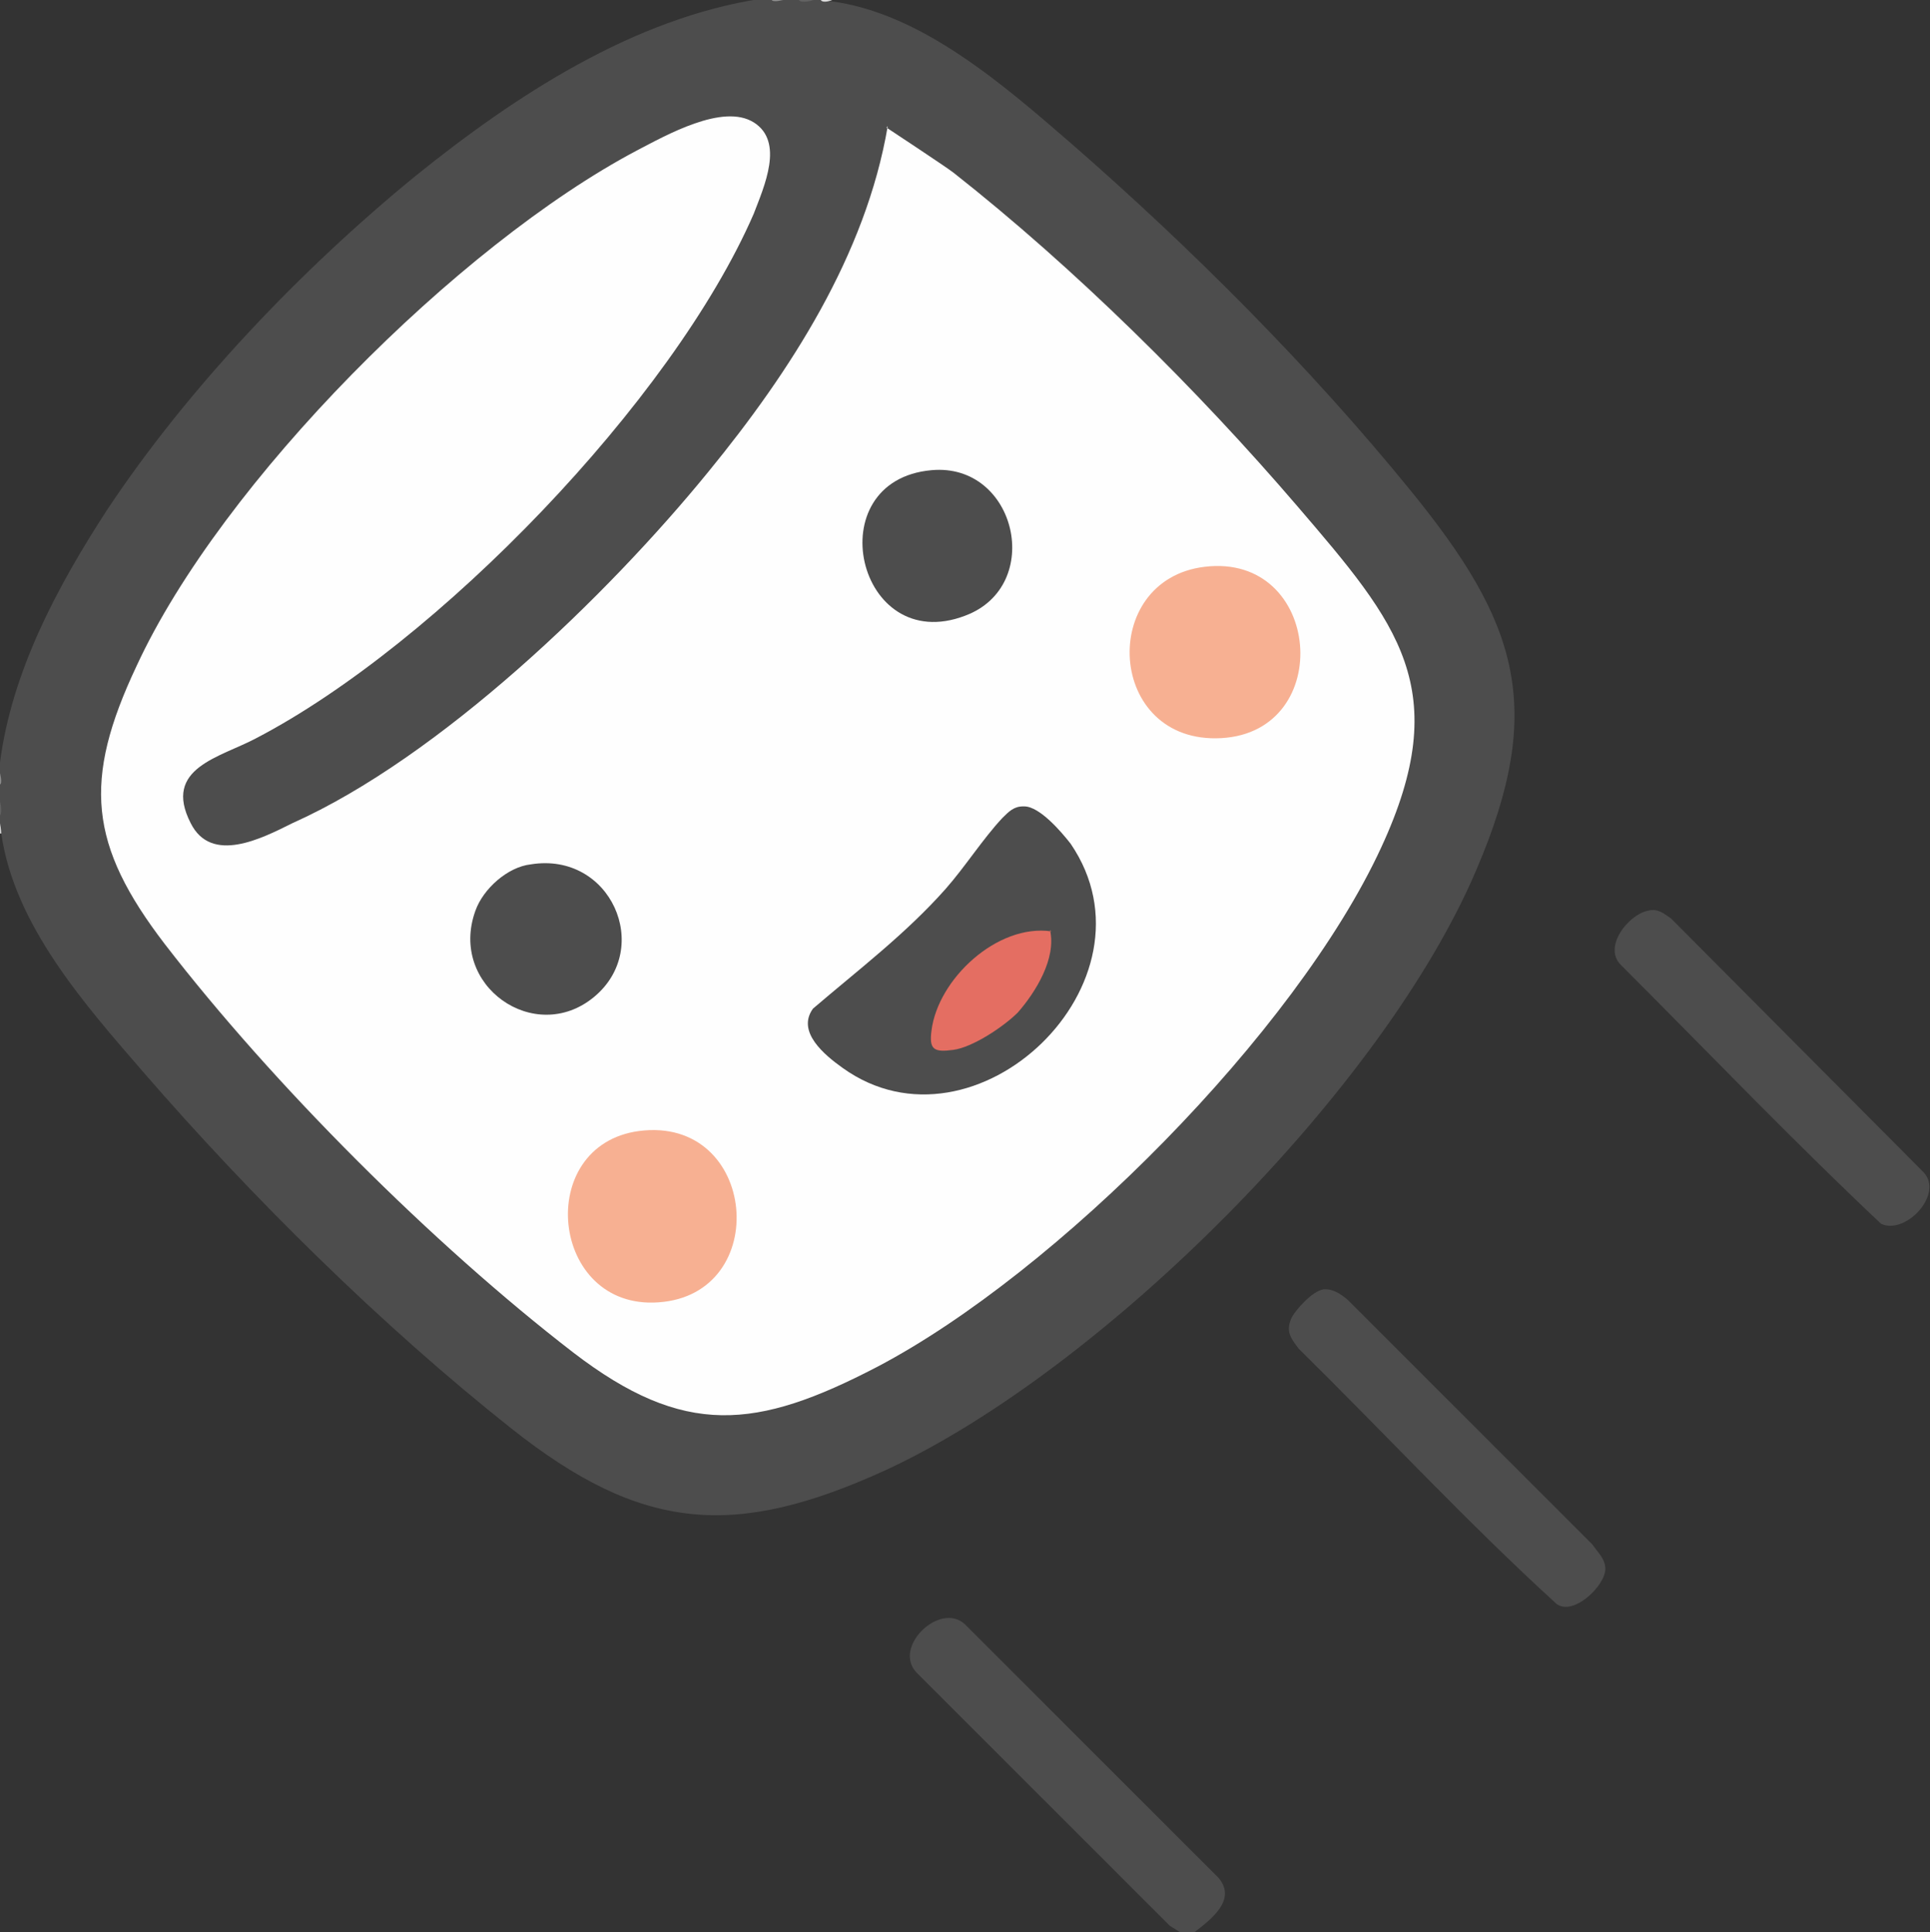 <?xml version="1.0" encoding="UTF-8"?>
<svg id="_レイヤー_2" data-name="レイヤー 2" xmlns="http://www.w3.org/2000/svg" viewBox="0 0 14.98 15">
  <rect x="0" y="0" width="14.98" height="15" fill="#333333" stroke="none"/>
  <defs>
    <style>
      .cls-1 {
        fill: #f7b092;
      }

      .cls-2 {
        fill: #919191;
      }

      .cls-3 {
        fill: #e46e62;
      }

      .cls-4 {
        fill: #4d4d4d;
      }

      .cls-5 {
        fill: #ddd;
      }

      .cls-6 {
        fill: #fefefe;
      }

      .cls-7 {
        fill: #626262;
      }
    </style>
  </defs>
  <g id="_レイヤー_1-2" data-name="レイヤー 1">
    <g>
      <path class="cls-4" d="M5.99,0s.06.01.09,0h.12s.08.01.12,0h.04s.06.01.09.01c.7.09,1.34.65,1.86,1.1.93.81,1.86,1.74,2.64,2.7.83,1.02,1.05,1.68.51,2.94-.72,1.7-2.9,3.88-4.58,4.66-1.18.54-1.9.48-2.91-.32s-2.02-1.8-2.86-2.77C.66,7.8.11,7.18.01,6.47c0-.02,0-.05-.01-.08v-.06s.01-.08,0-.12v-.12s.01-.06,0-.09v-.08c.09-.7.44-1.36.83-1.96.63-.95,1.51-1.87,2.39-2.59.78-.63,1.7-1.23,2.69-1.38h.07Z"/>
      <path class="cls-4" d="M9.28,15h-.12l-.08-.05-1.97-1.97c-.18-.2.19-.55.38-.37l1.97,1.97c.14.17-.06.32-.19.42Z"/>
      <path class="cls-7" d="M6.32,0s-.1.03-.12,0h.12Z"/>
      <path class="cls-7" d="M0,6.33v-.12s.02.1,0,.12Z"/>
      <path class="cls-2" d="M6.08,0s-.08.02-.09,0h.09Z"/>
      <path class="cls-5" d="M6.46,0h0s-.07.03-.09,0h.09Z"/>
      <path class="cls-2" d="M0,6.09v-.09s.02.08,0,.09Z"/>
      <path class="cls-5" d="M.01,6.47h-.01v-.08s.01.05.01.08Z"/>
      <path class="cls-4" d="M10.26,10.01c.08-.01.14.03.2.08l1.9,1.9c.04.06.1.11.1.19,0,.13-.25.37-.38.27-.69-.63-1.33-1.32-2-1.98-.06-.08-.1-.13-.06-.23.03-.07.17-.22.25-.23Z"/>
      <path class="cls-4" d="M12.79,7.07c.08-.02.12.02.18.06l1.96,1.97c.16.17-.14.49-.33.4-.69-.65-1.35-1.34-2.02-2.01-.14-.14.06-.39.21-.42Z"/>
      <path class="cls-6" d="M6.88.99s.47.31.52.35c.94.74,1.89,1.68,2.67,2.59s1.22,1.42.65,2.65c-.66,1.43-2.52,3.3-3.91,4.03-.94.49-1.5.55-2.36-.11-1.09-.84-2.33-2.08-3.17-3.17-.59-.77-.64-1.27-.22-2.16.66-1.43,2.5-3.27,3.88-4,.23-.12.67-.37.91-.22s.08.5,0,.71c-.63,1.45-2.46,3.34-3.86,4.07-.28.15-.73.23-.51.66.16.32.55.12.79,0,1.14-.51,2.44-1.76,3.23-2.73.63-.77,1.22-1.68,1.39-2.68Z"/>
      <path class="cls-4" d="M7.95,6.26c.12,0,.29.2.36.29.73,1.07-.74,2.48-1.77,1.74-.14-.1-.36-.28-.23-.46.35-.3.72-.58,1.03-.93.15-.17.29-.39.44-.55.05-.05.09-.09.16-.09Z"/>
      <path class="cls-1" d="M9.35,4.4c.91-.11,1.02,1.28.13,1.33s-.96-1.23-.13-1.33Z"/>
      <path class="cls-1" d="M4.96,8.78c.92-.12,1.04,1.27.15,1.33-.84.06-.97-1.22-.15-1.33Z"/>
      <path class="cls-4" d="M7.23,3.65c.66-.06.88.9.26,1.13-.84.32-1.15-1.05-.26-1.13Z"/>
      <path class="cls-4" d="M4.12,6.71c.62-.1.95.65.49,1.03s-1.13-.09-.92-.67c.06-.17.25-.34.43-.36Z"/>
      <path class="cls-3" d="M8.15,7.22c.05.22-.11.48-.25.64-.11.11-.35.27-.5.29s-.19,0-.17-.15c.05-.4.51-.83.93-.77Z"/>
    </g>
  </g>
</svg>